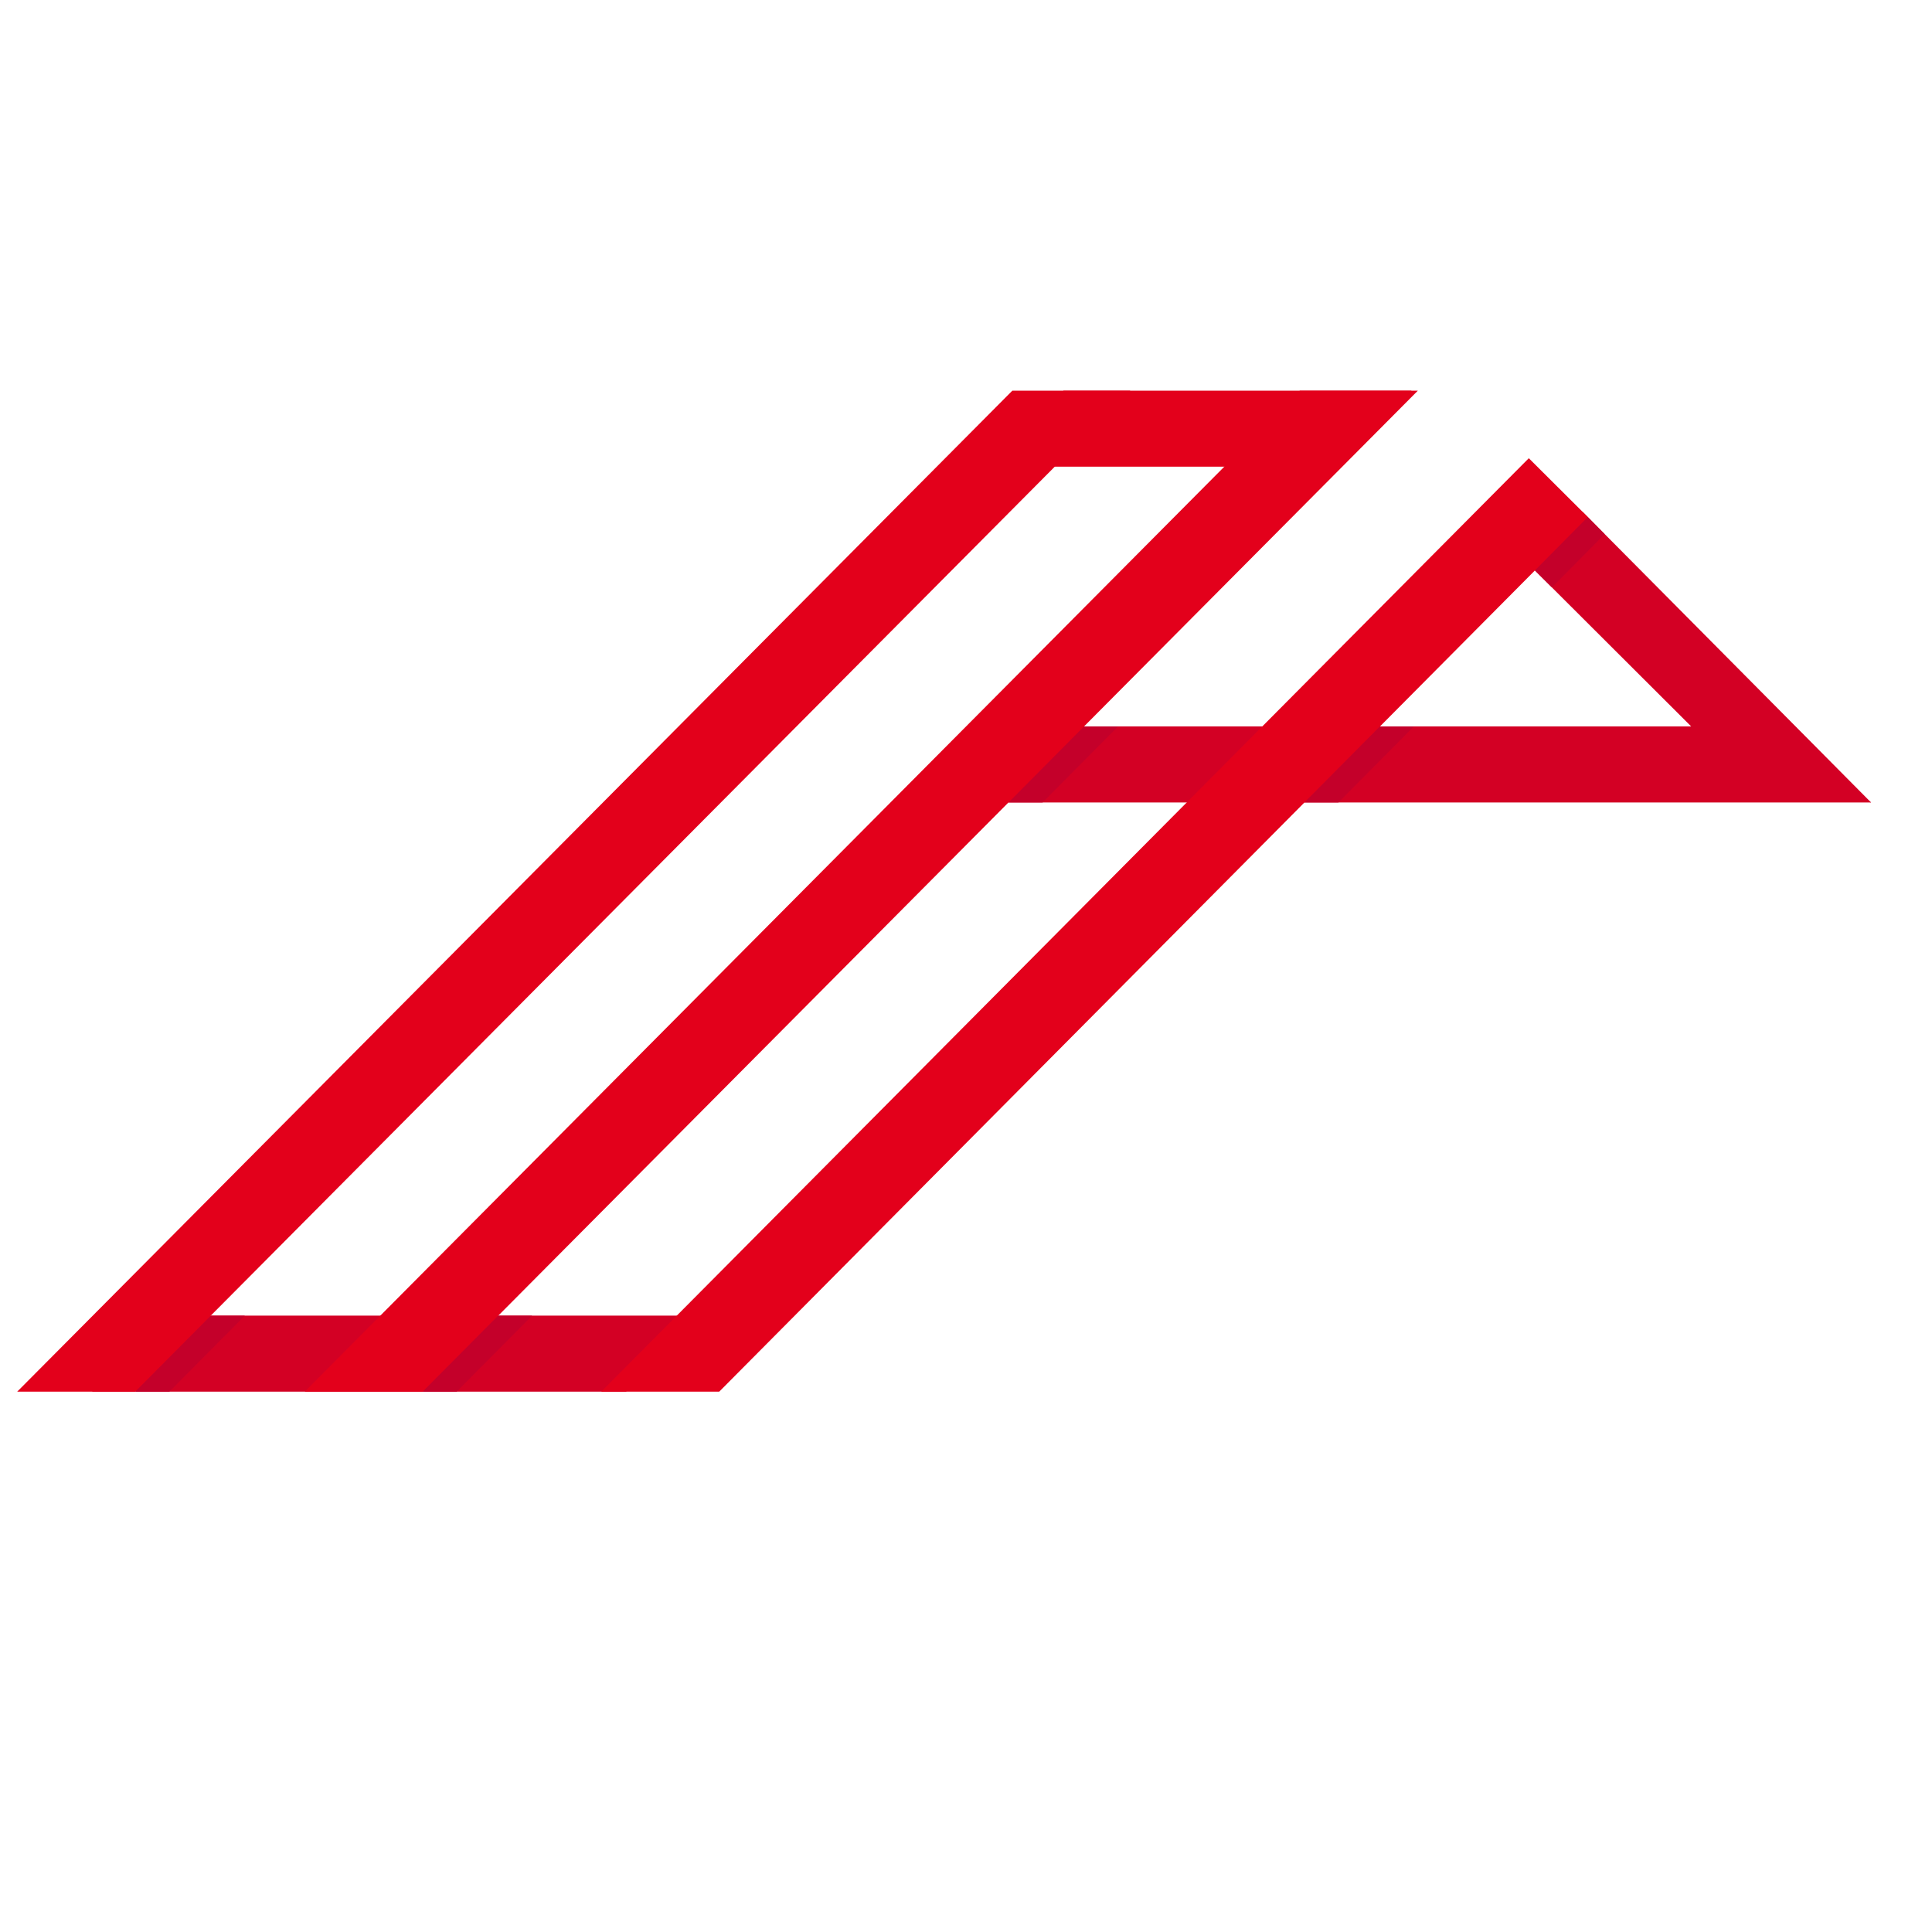 <?xml version="1.0" encoding="UTF-8"?>
<svg data-bbox="3.34 75.83 359.83 194.29" viewBox="0 0 375 375" xmlns="http://www.w3.org/2000/svg" data-type="color">
    <g>
        <path fill="#d30024" d="M121.52 270.12H17.86l14.9-14.76h103.66z" data-color="1"/>
        <path fill="#d30024" d="M363.17 155.76H180.75L195.64 141h147.23z" data-color="1"/>
        <path fill="#d30024" d="m338.38 151.1 24.79 4.66-55.96-56.39h-20.67z" data-color="1"/>
        <path fill="#e3001b" d="M26.24 270.12H3.34L196.49 75.83h22.9z" data-color="2"/>
        <path fill="#e3001b" d="M82.05 270.12h-22.9L252.3 75.83h22.9z" data-color="2"/>
        <path fill="#e3001b" d="M139.6 270.12h-22.9L296.74 88.94l11.47 11.43z" data-color="2"/>
        <path fill="#e3001b" d="M259.07 90.58h-67.54l14.9-14.75h67.54z" data-color="2"/>
        <path fill="#c4002a" d="M259.78 155.76h-6.58L267.85 141h6.58z" data-color="3"/>
        <path fill="#c4002a" d="m301.23 114.01-3.3-3.28 10.27-10.37 3.26 3.31z" data-color="3"/>
        <path fill="#c4002a" d="M202.36 155.76h-6.58L210.43 141h6.58z" data-color="3"/>
        <path fill="#c4002a" d="M88.63 270.12h-6.58l14.65-14.75h6.58z" data-color="3"/>
        <path fill="#c4002a" d="M32.87 270.12h-6.59l14.66-14.75h6.58z" data-color="3"/>
    </g>
</svg>
